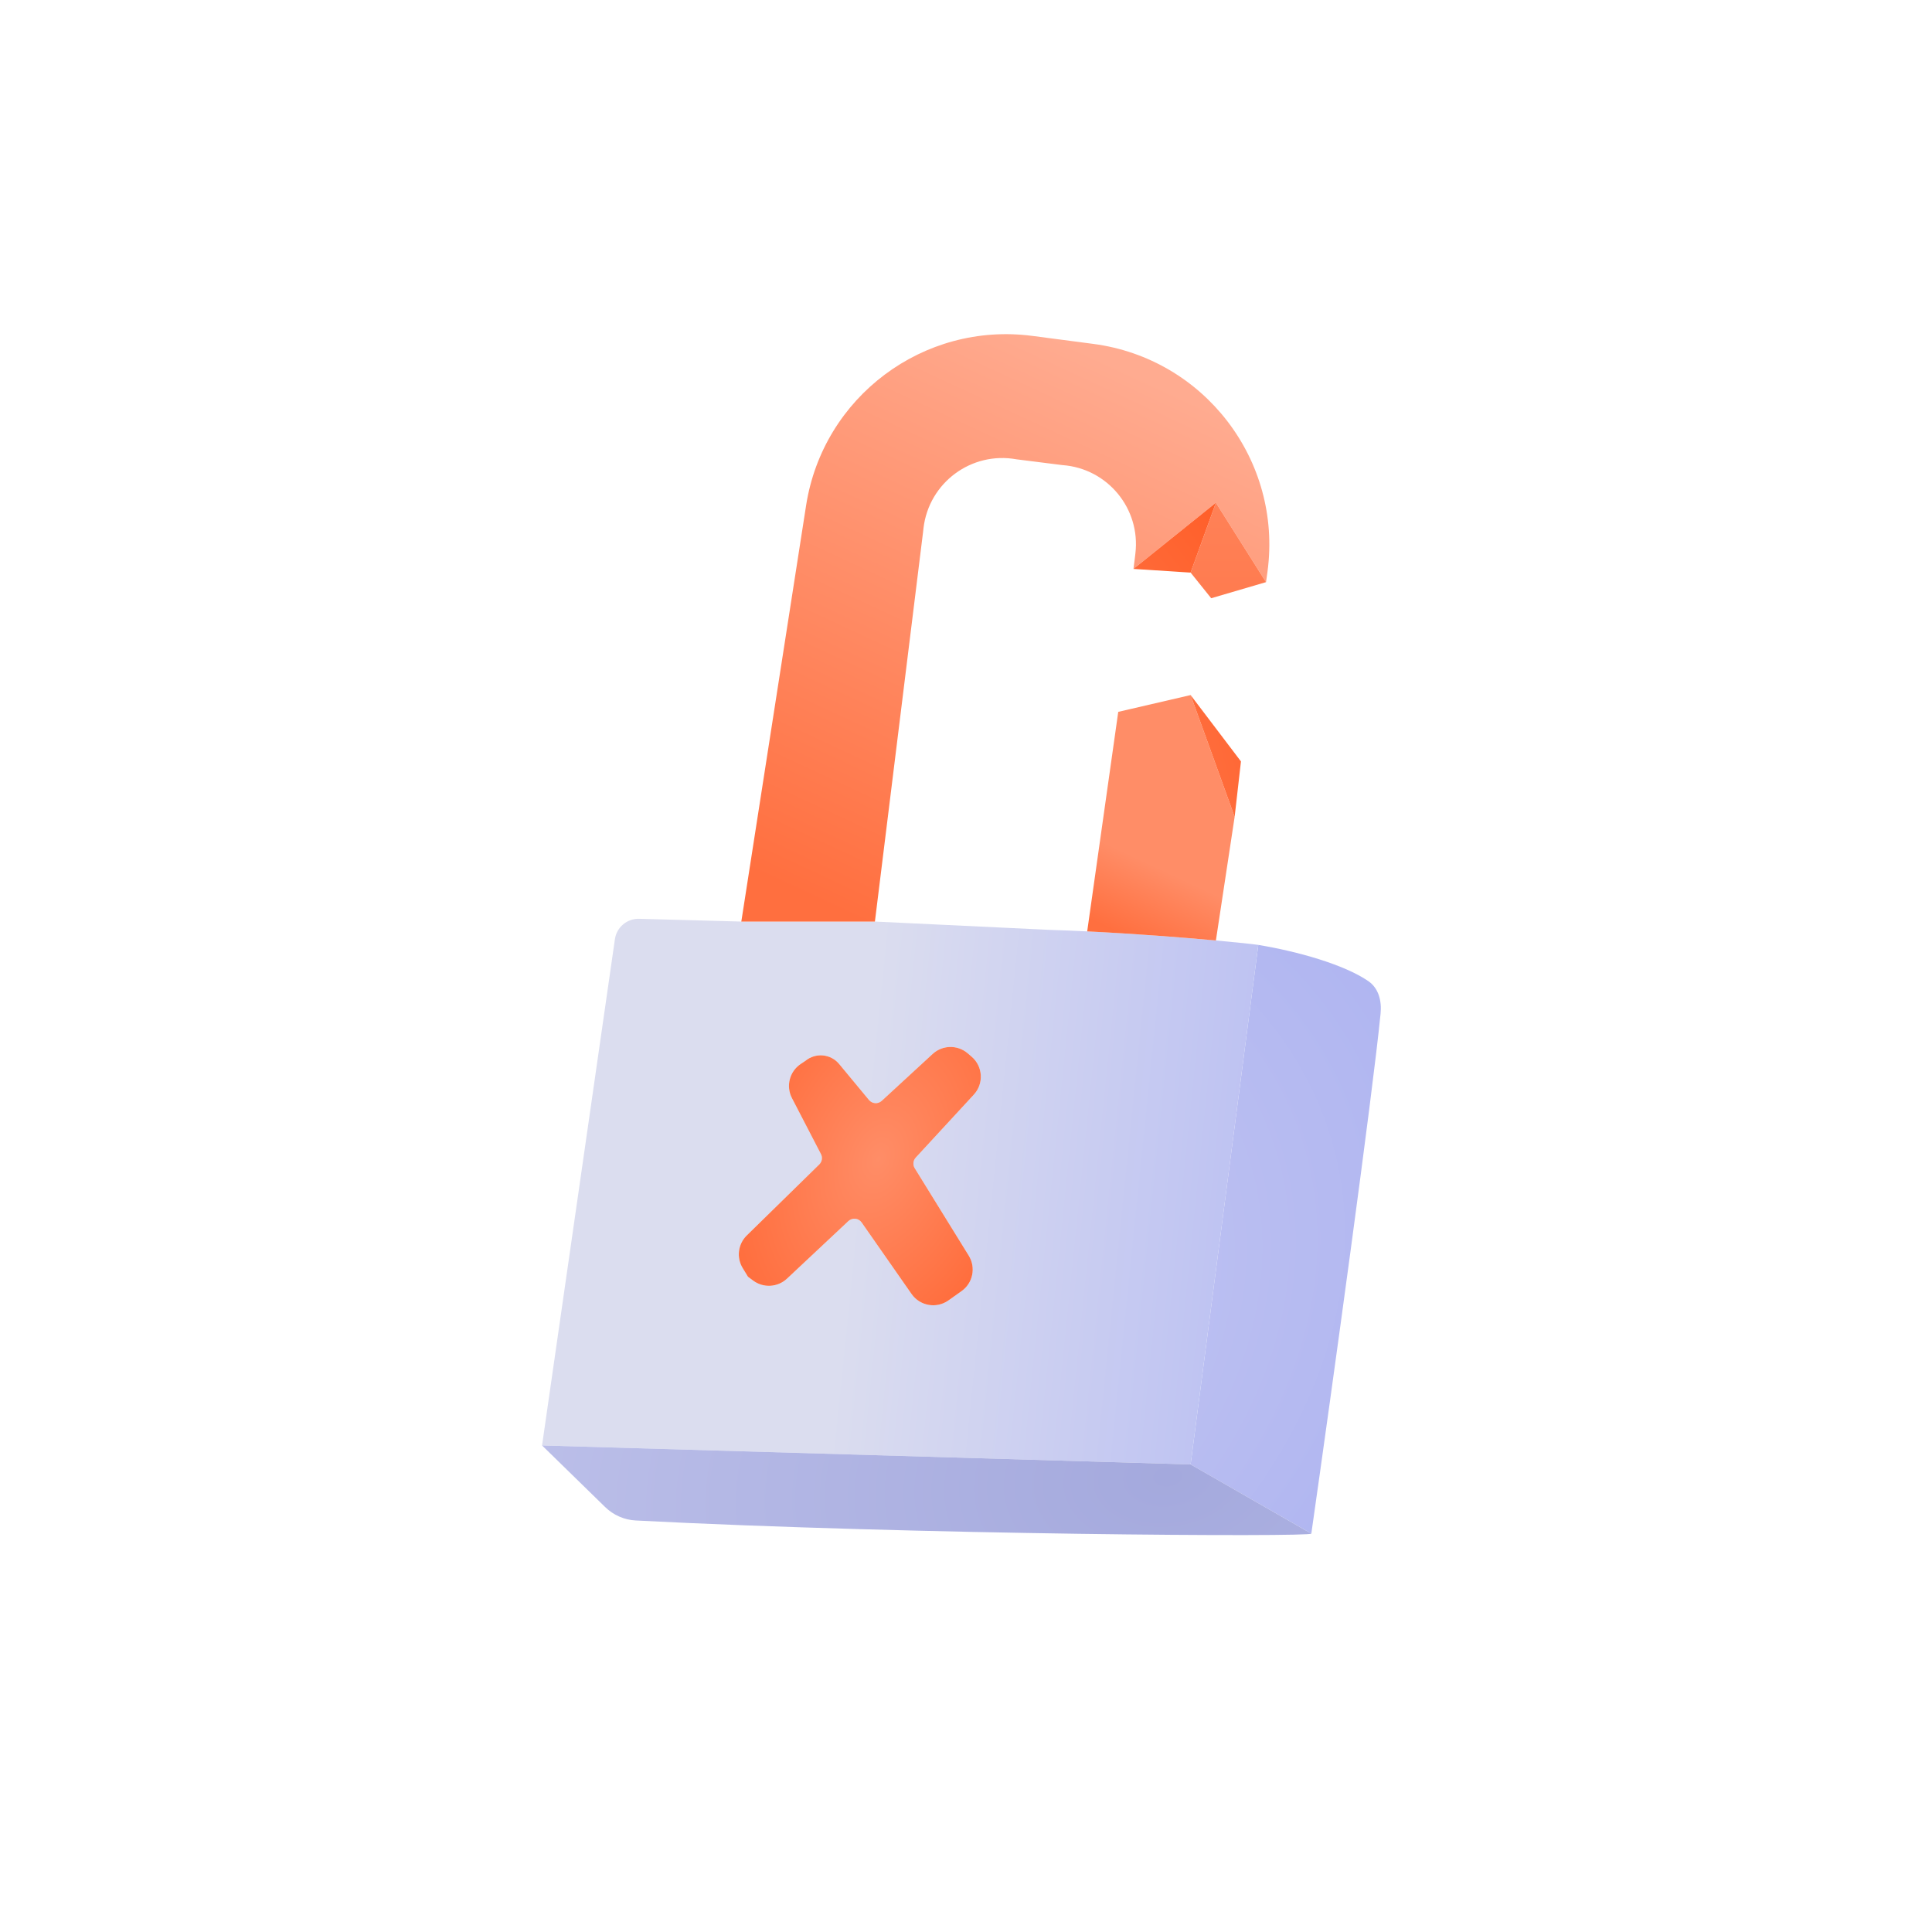 <svg width="81" height="81" viewBox="0 0 81 81" fill="none" xmlns="http://www.w3.org/2000/svg">
<g id="64/stolen">
<g id="Vector 1663">
<path d="M54.978 64.297C55.864 58.095 57.545 45.905 57.881 42.5C57.934 41.972 57.805 41.435 57.368 41.134C56.361 40.442 54.419 39.891 52.755 39.616L49.917 61.396L54.978 64.297Z" fill="url(#paint0_radial_674_12948)"/>
<path fill-rule="evenodd" clip-rule="evenodd" d="M26.797 38.521C26.289 38.507 25.852 38.876 25.78 39.378L22.726 60.601L49.917 61.396L52.755 39.616C52.578 39.587 51.918 39.516 50.977 39.43C49.577 39.303 47.554 39.145 45.581 39.049C45.051 39.023 44.525 39.001 44.016 38.986L36.681 38.637H31.08L26.797 38.521ZM40.572 44.161C40.147 43.796 39.515 43.807 39.102 44.187L36.967 46.153C36.811 46.297 36.567 46.28 36.432 46.117L35.182 44.609C34.829 44.183 34.199 44.123 33.771 44.473L33.568 44.609C33.1 44.923 32.943 45.538 33.202 46.038L34.419 48.386C34.493 48.529 34.465 48.705 34.349 48.819L31.308 51.797C30.94 52.158 30.869 52.726 31.138 53.166L31.359 53.528L31.574 53.688C32.004 54.009 32.602 53.976 32.994 53.609L35.569 51.194C35.734 51.041 35.996 51.068 36.124 51.252L38.217 54.251C38.569 54.755 39.264 54.876 39.765 54.52L40.316 54.129C40.792 53.791 40.923 53.141 40.616 52.644L38.35 48.977C38.263 48.837 38.281 48.655 38.393 48.533L40.829 45.892C41.254 45.431 41.212 44.71 40.736 44.301L40.572 44.161Z" fill="url(#paint1_linear_674_12948)"/>
<path d="M25.369 63.182C25.715 63.52 26.17 63.722 26.654 63.747C38.378 64.353 54.978 64.446 54.978 64.297L49.917 61.396L22.726 60.601L25.369 63.182Z" fill="url(#paint2_radial_674_12948)"/>
<path d="M31.08 38.637H36.681L38.7 22.305L38.718 22.143C38.942 20.237 40.728 18.914 42.617 19.257L44.537 19.499C46.432 19.633 47.829 21.325 47.601 23.211L47.582 23.374C47.58 23.39 47.578 23.405 47.576 23.421L47.521 23.852L50.977 21.077L53.079 24.406L53.135 24.007C53.137 23.99 53.139 23.972 53.142 23.954C53.763 19.304 50.49 15.027 45.831 14.417L43.283 14.083C38.716 13.485 34.505 16.64 33.796 21.192L31.08 38.637Z" fill="url(#paint3_linear_674_12948)"/>
<path d="M45.581 39.049C47.554 39.145 49.577 39.303 50.977 39.43L51.763 34.245L49.917 29.141L46.883 29.845L45.581 39.049Z" fill="url(#paint4_linear_674_12948)"/>
<path d="M49.917 29.141L51.763 34.245L52.028 31.923L49.917 29.141Z" fill="url(#paint5_radial_674_12948)"/>
<path d="M53.079 24.406L50.977 21.077L49.917 24.007L50.78 25.081L53.079 24.406Z" fill="url(#paint6_linear_674_12948)"/>
<path d="M50.977 21.077L47.521 23.852L49.917 24.007L50.977 21.077Z" fill="url(#paint7_radial_674_12948)"/>
<path d="M36.432 46.117C36.567 46.28 36.811 46.297 36.967 46.153L39.102 44.187C39.515 43.807 40.147 43.796 40.572 44.161L40.736 44.301C41.212 44.71 41.254 45.431 40.829 45.892L38.393 48.533C38.281 48.655 38.263 48.837 38.35 48.977L40.616 52.644C40.923 53.141 40.792 53.791 40.316 54.129L39.765 54.52C39.264 54.876 38.569 54.755 38.217 54.251L36.124 51.252C35.996 51.068 35.734 51.041 35.569 51.194L32.994 53.609C32.602 53.976 32.004 54.009 31.574 53.688L31.359 53.528L31.138 53.166C30.869 52.726 30.94 52.158 31.308 51.797L34.349 48.819C34.465 48.705 34.493 48.529 34.419 48.386L33.202 46.038C32.943 45.538 33.1 44.923 33.568 44.609L33.771 44.473C34.199 44.123 34.829 44.183 35.182 44.609L36.432 46.117Z" fill="url(#paint8_radial_674_12948)"/>
</g>
</g>
<defs>
<radialGradient id="paint0_radial_674_12948" cx="0" cy="0" r="1" gradientUnits="userSpaceOnUse" gradientTransform="translate(27.159 56.213) rotate(-16.454) scale(45.972 31.436)">
<stop stop-color="#D1D3F4"/>
<stop offset="0.866" stop-color="#ABB1F0"/>
</radialGradient>
<linearGradient id="paint1_linear_674_12948" x1="59.477" y1="45.626" x2="9.047" y2="40.471" gradientUnits="userSpaceOnUse">
<stop stop-color="#B1B7F4"/>
<stop offset="0.456" stop-color="#DBDDEF"/>
</linearGradient>
<radialGradient id="paint2_radial_674_12948" cx="0" cy="0" r="1" gradientUnits="userSpaceOnUse" gradientTransform="translate(48.937 61.862) rotate(173.054) scale(52.581 35.318)">
<stop stop-color="#A4A9DD"/>
<stop offset="1" stop-color="#D1D3F4"/>
</radialGradient>
<linearGradient id="paint3_linear_674_12948" x1="45.482" y1="14.687" x2="34.655" y2="37.986" gradientUnits="userSpaceOnUse">
<stop stop-color="#FFAB90"/>
<stop offset="1" stop-color="#FF6F3F"/>
</linearGradient>
<linearGradient id="paint4_linear_674_12948" x1="48.454" y1="36.331" x2="47.108" y2="39.203" gradientUnits="userSpaceOnUse">
<stop stop-color="#FF8D67"/>
<stop offset="1" stop-color="#FF6F3F"/>
</linearGradient>
<radialGradient id="paint5_radial_674_12948" cx="0" cy="0" r="1" gradientUnits="userSpaceOnUse" gradientTransform="translate(40.333 38.587) rotate(90) scale(25.773 17.608)">
<stop stop-color="#FF8D67"/>
<stop offset="1" stop-color="#FF5A23"/>
</radialGradient>
<linearGradient id="paint6_linear_674_12948" x1="40.333" y1="12.815" x2="40.333" y2="48.004" gradientUnits="userSpaceOnUse">
<stop stop-color="#FF8D67"/>
<stop offset="1" stop-color="#FF5A23"/>
</linearGradient>
<radialGradient id="paint7_radial_674_12948" cx="0" cy="0" r="1" gradientUnits="userSpaceOnUse" gradientTransform="translate(40.333 38.587) rotate(90) scale(25.773 17.608)">
<stop stop-color="#FF8D67"/>
<stop offset="1" stop-color="#FF5A23"/>
</radialGradient>
<radialGradient id="paint8_radial_674_12948" cx="0" cy="0" r="1" gradientUnits="userSpaceOnUse" gradientTransform="translate(36.833 48.592) rotate(109.604) scale(13.858 9.468)">
<stop stop-color="#FF8D67"/>
<stop offset="1" stop-color="#FF5A23"/>
</radialGradient>
</defs>
</svg>

